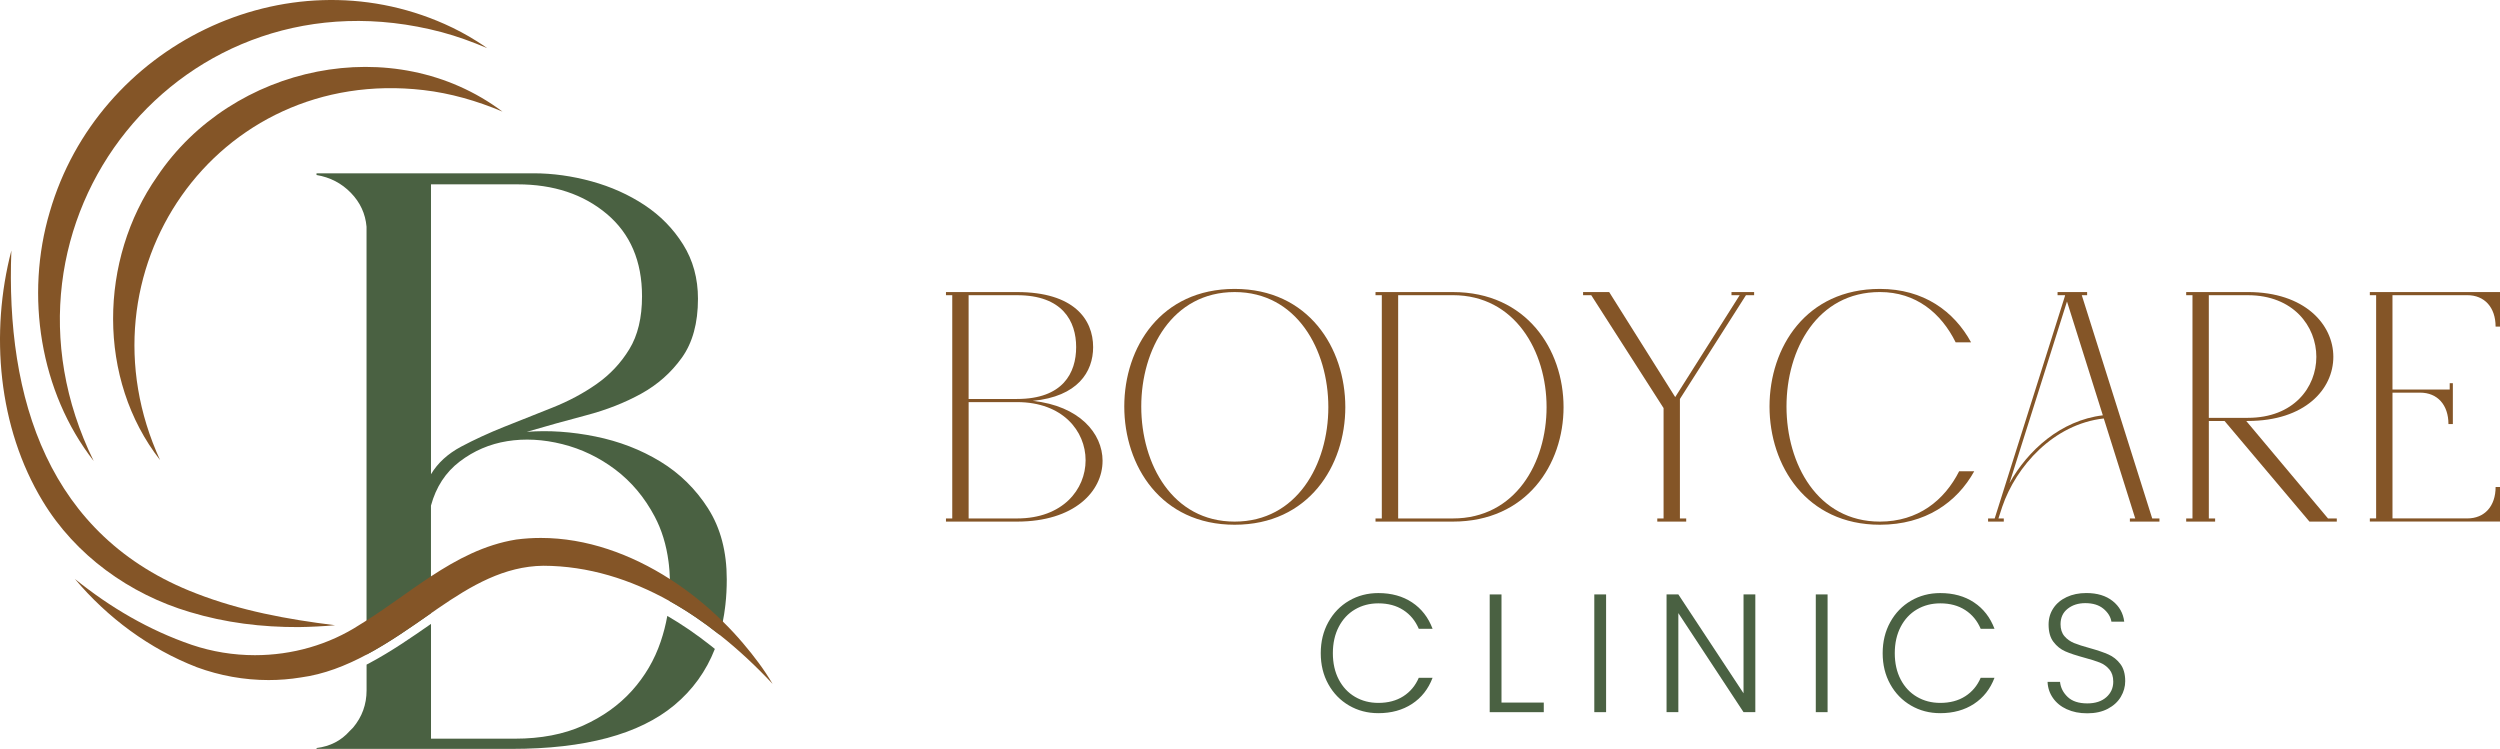 <?xml version="1.0" encoding="UTF-8"?>
<svg id="Laag_2" data-name="Laag 2" xmlns="http://www.w3.org/2000/svg" viewBox="0 0 1562.16 467.94">
  <defs>
    <style>
      .cls-1 {
        fill: #845527;
      }

      .cls-2 {
        fill: #4a6142;
      }
    </style>
  </defs>
  <g id="Layer_1" data-name="Layer 1">
    <g>
      <g>
        <path class="cls-2" d="M830.03,388.75c3.16-5.72,7.47-10.18,12.94-13.37,5.47-3.19,11.58-4.79,18.31-4.79,8.21,0,15.24,1.95,21.1,5.84,5.86,3.89,10.12,9.39,12.79,16.47h-8.63c-2.11-4.98-5.31-8.88-9.63-11.68-4.32-2.81-9.53-4.21-15.63-4.21-5.4,0-10.26,1.26-14.58,3.79-4.32,2.53-7.7,6.16-10.16,10.89-2.46,4.74-3.68,10.23-3.68,16.47s1.23,11.72,3.68,16.42c2.46,4.7,5.84,8.31,10.16,10.84,4.32,2.53,9.18,3.79,14.58,3.79,6.1,0,11.31-1.39,15.63-4.16,4.32-2.77,7.52-6.61,9.63-11.52h8.63c-2.67,7.02-6.95,12.46-12.84,16.31-5.9,3.86-12.91,5.79-21.05,5.79-6.74,0-12.84-1.6-18.31-4.79-5.47-3.19-9.79-7.63-12.94-13.31-3.16-5.68-4.74-12.14-4.74-19.37s1.58-13.7,4.74-19.42Z"/>
        <path class="cls-2" d="M938.23,439.01h26.42v6h-33.79v-73.57h7.37v67.57Z"/>
        <path class="cls-2" d="M1003.59,371.43v73.57h-7.37v-73.57h7.37Z"/>
        <path class="cls-2" d="M1096.84,445h-7.37l-40.73-61.89v61.89h-7.37v-73.57h7.37l40.73,61.78v-61.78h7.37v73.57Z"/>
        <path class="cls-2" d="M1141.99,371.43v73.57h-7.37v-73.57h7.37Z"/>
        <path class="cls-2" d="M1181.15,388.75c3.16-5.72,7.47-10.18,12.94-13.37,5.47-3.19,11.58-4.79,18.31-4.79,8.21,0,15.24,1.95,21.1,5.84,5.86,3.89,10.12,9.39,12.79,16.47h-8.63c-2.11-4.98-5.31-8.88-9.63-11.68-4.32-2.81-9.53-4.21-15.63-4.21-5.4,0-10.26,1.26-14.58,3.79-4.32,2.53-7.7,6.16-10.16,10.89-2.46,4.74-3.68,10.23-3.68,16.47s1.23,11.72,3.68,16.42c2.46,4.7,5.84,8.31,10.16,10.84,4.32,2.53,9.18,3.79,14.58,3.79,6.1,0,11.31-1.39,15.63-4.16,4.32-2.77,7.52-6.61,9.63-11.52h8.63c-2.67,7.02-6.95,12.46-12.84,16.31-5.9,3.86-12.91,5.79-21.05,5.79-6.74,0-12.84-1.6-18.31-4.79-5.47-3.19-9.79-7.63-12.94-13.31-3.16-5.68-4.74-12.14-4.74-19.37s1.58-13.7,4.74-19.42Z"/>
        <path class="cls-2" d="M1291.5,443.21c-3.68-1.68-6.58-4.03-8.68-7.05-2.11-3.02-3.23-6.38-3.37-10.1h7.79c.35,3.58,1.93,6.72,4.74,9.42,2.81,2.7,6.91,4.05,12.31,4.05,4.98,0,8.93-1.28,11.84-3.84,2.91-2.56,4.37-5.81,4.37-9.74,0-3.16-.81-5.7-2.42-7.63-1.61-1.93-3.61-3.37-6-4.32-2.39-.95-5.68-1.98-9.89-3.11-4.91-1.33-8.8-2.63-11.68-3.89-2.88-1.27-5.33-3.23-7.37-5.9-2.03-2.66-3.05-6.28-3.05-10.84,0-3.79.98-7.17,2.95-10.16,1.96-2.98,4.74-5.32,8.32-7,3.58-1.69,7.68-2.53,12.31-2.53,6.81,0,12.3,1.67,16.47,5,4.17,3.33,6.58,7.63,7.21,12.89h-8c-.49-3.02-2.14-5.7-4.95-8.05-2.81-2.35-6.6-3.53-11.37-3.53-4.42,0-8.1,1.18-11.05,3.53-2.95,2.35-4.42,5.56-4.42,9.63,0,3.09.81,5.58,2.42,7.47,1.61,1.9,3.63,3.33,6.05,4.32,2.42.98,5.7,2.04,9.84,3.16,4.77,1.33,8.63,2.65,11.58,3.95,2.95,1.3,5.44,3.28,7.47,5.95,2.03,2.67,3.05,6.25,3.05,10.73,0,3.44-.91,6.7-2.74,9.79-1.82,3.09-4.53,5.58-8.1,7.47-3.58,1.9-7.86,2.84-12.84,2.84s-9.1-.84-12.79-2.53Z"/>
      </g>
      <g>
        <path class="cls-1" d="M688.95,288.01c0,19.06-17.68,37.92-53.44,37.92h-44.41v-1.96h3.93v-139.5h-3.93v-1.97h44.41c35.56,0,47.55,17.09,47.55,34.39,0,15.52-9.63,30.85-37.72,33.6,29.08,3.14,43.62,20.24,43.62,37.53ZM635.51,249.3c28.69,0,36.94-16.31,36.94-32.42s-8.45-32.42-36.94-32.42h-30.26v64.84h30.26ZM678.35,287.61c0-18.27-14.34-36.35-42.83-36.35h-30.26v72.7h30.26c28.69,0,42.83-18.27,42.83-36.35Z"/>
        <path class="cls-1" d="M840.64,254.41c0,36.74-22.99,73.48-69.16,73.48s-68.96-36.94-68.96-73.88,22.79-73.48,68.96-73.48,69.16,36.94,69.16,73.88ZM713.13,254.02c0,35.96,19.45,71.91,58.35,71.91s58.55-35.76,58.55-71.52-19.65-71.91-58.55-71.91-58.35,35.76-58.35,71.52Z"/>
        <path class="cls-1" d="M977.01,254.41c0,35.76-22.99,71.52-69.16,71.52h-48.34v-1.96h3.93v-139.5h-3.93v-1.97h48.34c45.98,0,69.16,35.95,69.16,71.91ZM873.66,184.46v139.5h34.19c39.1,0,58.55-34.78,58.55-69.56s-19.65-69.95-58.55-69.95h-34.19Z"/>
        <path class="cls-1" d="M1081.94,182.5h14.15v1.97h-5.11l-41.26,64.84v74.66h3.93v1.96h-18.07v-1.96h3.93v-68.97l-45.19-70.53h-5.11v-1.97h16.31l41.26,65.63,40.28-63.66h-5.11v-1.97Z"/>
        <path class="cls-1" d="M1116.32,254.02c0,35.96,19.45,71.91,58.36,71.91,23.77,0,40.28-13.17,49.51-31.44h9.43c-10.81,19.45-30.46,33.4-58.94,33.4-45.98,0-68.97-36.94-68.97-73.88s22.79-73.48,68.97-73.48c27.31,0,46.37,13.95,56.98,33.4h-9.63c-9.04-18.27-24.76-31.44-47.35-31.44-39.1,0-58.36,35.76-58.36,71.52Z"/>
        <path class="cls-1" d="M1251.12,316.69l-2.36,7.27h3.34v1.96h-9.82v-1.96h4.13l44.01-139.31-.2-.19h-4.52v-1.97h18.47v1.97h-3.34l44.01,139.5h4.52v1.96h-18.47v-1.96h3.34l-19.65-62.48c-31.44,3.54-54.82,29.86-63.46,55.21ZM1291.59,188.39l-35.96,113.57c11.4-20.43,32.03-39.3,58.36-42.44l-22.4-71.13Z"/>
        <path class="cls-1" d="M1403.59,263.05l51.09,60.91h5.5v1.96h-17.09l-53.05-62.87h-9.82v60.91h3.93v1.96h-18.08v-1.96h3.93v-139.5h-3.93v-1.97h38.51c35.56,0,53.44,20.24,53.44,40.48s-17.68,40.08-53.44,40.08h-.98ZM1404.57,261.09c28.69,0,42.83-19.06,42.83-38.12s-14.34-38.51-42.83-38.51h-24.36v76.63h24.36Z"/>
        <path class="cls-1" d="M1484.75,184.46h-3.93v-1.97h81.34v21.61h-2.75c0-11.99-6.88-19.65-17.68-19.65h-46.76v58.94h35.76v-3.93h1.97v25.54h-2.75c0-11.98-6.88-19.65-17.68-19.65h-17.29v78.59h46.76c10.81,0,17.68-7.66,17.68-19.65h2.75v21.61h-81.34v-1.96h3.93v-139.5Z"/>
      </g>
      <g>
        <path class="cls-2" d="M444.23,403.51c-8.98-7.1-18.13-13.37-27.25-18.66-.97,5.41-2.34,10.78-4.14,16.08-3.88,11.48-9.89,21.71-18,30.71-8.12,9.01-18.28,16.25-30.45,21.73-12.18,5.48-26.39,8.2-42.63,8.2h-52.44v-71.72c-12.11,8.42-24.64,17.11-38.21,24.36-.68.37-1.37.73-2.05,1.08v16.1c0,8.82-2.83,16.6-8.47,23.31l-2.12,2.12c-5.3,6-12.18,9.54-20.66,10.59v.54h121.83c45.89,0,79.79-9.09,101.69-27.29,11.46-9.52,19.91-21.24,25.36-35.17-.81-.67-1.64-1.32-2.45-1.97ZM442.51,317.77c-7.78-12.18-17.75-21.98-29.93-29.4-12.18-7.4-25.69-12.61-40.53-15.62-14.82-2.99-29.12-3.98-42.89-2.91,11.99-3.52,24.36-6.97,37.08-10.33,12.7-3.34,24.18-7.85,34.42-13.5,10.24-5.65,18.72-13.15,25.42-22.51,6.7-9.36,10.06-21.63,10.06-36.82,0-12.7-3.09-24.01-9.27-33.89-6.18-9.89-14.22-18.08-24.1-24.63-9.89-6.53-20.92-11.48-33.1-14.84-12.19-3.34-24.29-5.03-36.28-5.03h-135.6v1.07c8.49,1.42,15.63,5.13,21.46,11.13,5.83,6,9.09,13.05,9.79,21.17v267.38c14.28-7.61,27.68-17.08,40.26-25.84v-67.27c3.17-11.65,9.17-20.84,18-27.56,8.82-6.7,18.7-10.94,29.66-12.7,10.94-1.77,22.43-1.15,34.43,1.85,12,3.01,23.04,8.31,33.1,15.9,10.06,7.59,18.28,17.38,24.63,29.39,4.39,8.29,7.27,17.7,8.63,28.19.08.67.16,1.34.24,2.01.13,1.15.24,2.29.32,3.47.03.27.05.56.06.84.11,1.48.17,2.98.22,4.51.05,1.27.06,2.58.06,3.88,0,3.28-.14,6.54-.45,9.77,11,6.13,21.49,13.29,31.44,21.17.78-2.69,1.45-5.44,2.02-8.29.29-1.42.54-2.87.78-4.33.05-.29.09-.57.13-.86.19-1.13.35-2.28.48-3.44.08-.65.16-1.31.24-1.96.57-5.05.84-10.32.84-15.78,0-17.29-3.88-32.05-11.64-44.22ZM315.13,266.66c-9.73,3.9-18.72,8.04-27.02,12.45-8.29,4.43-14.57,10.16-18.8,17.22V115.19h54.01c22.61,0,41.23,6.18,55.89,18.53,14.65,12.37,21.97,29.5,21.97,51.39,0,13.42-2.64,24.45-7.94,33.1-5.28,8.66-12.1,15.89-20.39,21.71-8.29,5.83-17.56,10.78-27.79,14.84-10.25,4.06-20.22,8.04-29.93,11.91Z"/>
        <path class="cls-1" d="M482.77,427.35c-10.16-10.89-21.24-21.3-33.11-30.69-9.95-7.88-20.44-15.04-31.44-21.17-24.13-13.44-50.62-21.9-78.72-21.97-24.4.29-44.96,12.31-65.81,26.65-1.45,1-2.91,2.01-4.38,3.04-12.58,8.76-25.98,18.23-40.26,25.84-12.96,6.94-26.66,12.34-41.13,14.28-6.64,1.08-13.37,1.62-20.09,1.62-15.25,0-30.47-2.75-44.73-7.99-29.74-11.51-55.92-30.95-76.32-55.22,22.13,17.89,46.42,32.08,73.04,41.2,12.75,4.31,26.14,6.46,39.48,6.46,23.11,0,46.12-6.43,65.59-19.1,1.4-.84,2.79-1.7,4.17-2.59,13.59-8.61,26.63-18.64,40.26-27.57,16.3-10.7,33.41-19.8,53.22-23,5.17-.68,10.32-1,15.44-1,28.48,0,56.29,10.08,80.63,25.71,11.97,7.66,23.11,16.68,33.08,26.54,4.47,4.38,8.71,8.95,12.67,13.63,6.8,7.99,13.15,16.36,18.42,25.36Z"/>
        <path class="cls-1" d="M7.11,156.54c-3.62,92.26,22.86,178.78,115.55,214.31,27.27,10.63,56.75,16.18,86.72,19.83-6.39.63-16.13,1.09-22.69,1.17-23,.09-45.86-2.68-68.05-9.4-37.62-11.13-71.59-35.51-91.97-69.32C-1.26,267.05-6.3,208.05,7.11,156.54h0Z"/>
        <path class="cls-1" d="M58.54,288.05c-33.65-43.16-42.95-103.48-27.41-155.74C61.28,28.47,178.33-29.17,277.79,15c6.98,3.1,13.86,6.76,20.3,10.85,2.18,1.3,4.25,2.81,6.35,4.23-9.31-3.92-18.73-7.39-28.48-9.99C114.04-22.7-14.89,138.68,58.54,288.05h0Z"/>
        <path class="cls-1" d="M100.02,287.48c-39.45-50.54-38.22-125.27-1.75-177.3,46.73-69.61,147.82-91.34,215.72-40.43-16.05-6.81-32.58-11.51-49.32-13.46-129.69-15.08-218.51,113.91-164.65,231.19h0Z"/>
      </g>
    </g>
  </g>
</svg>